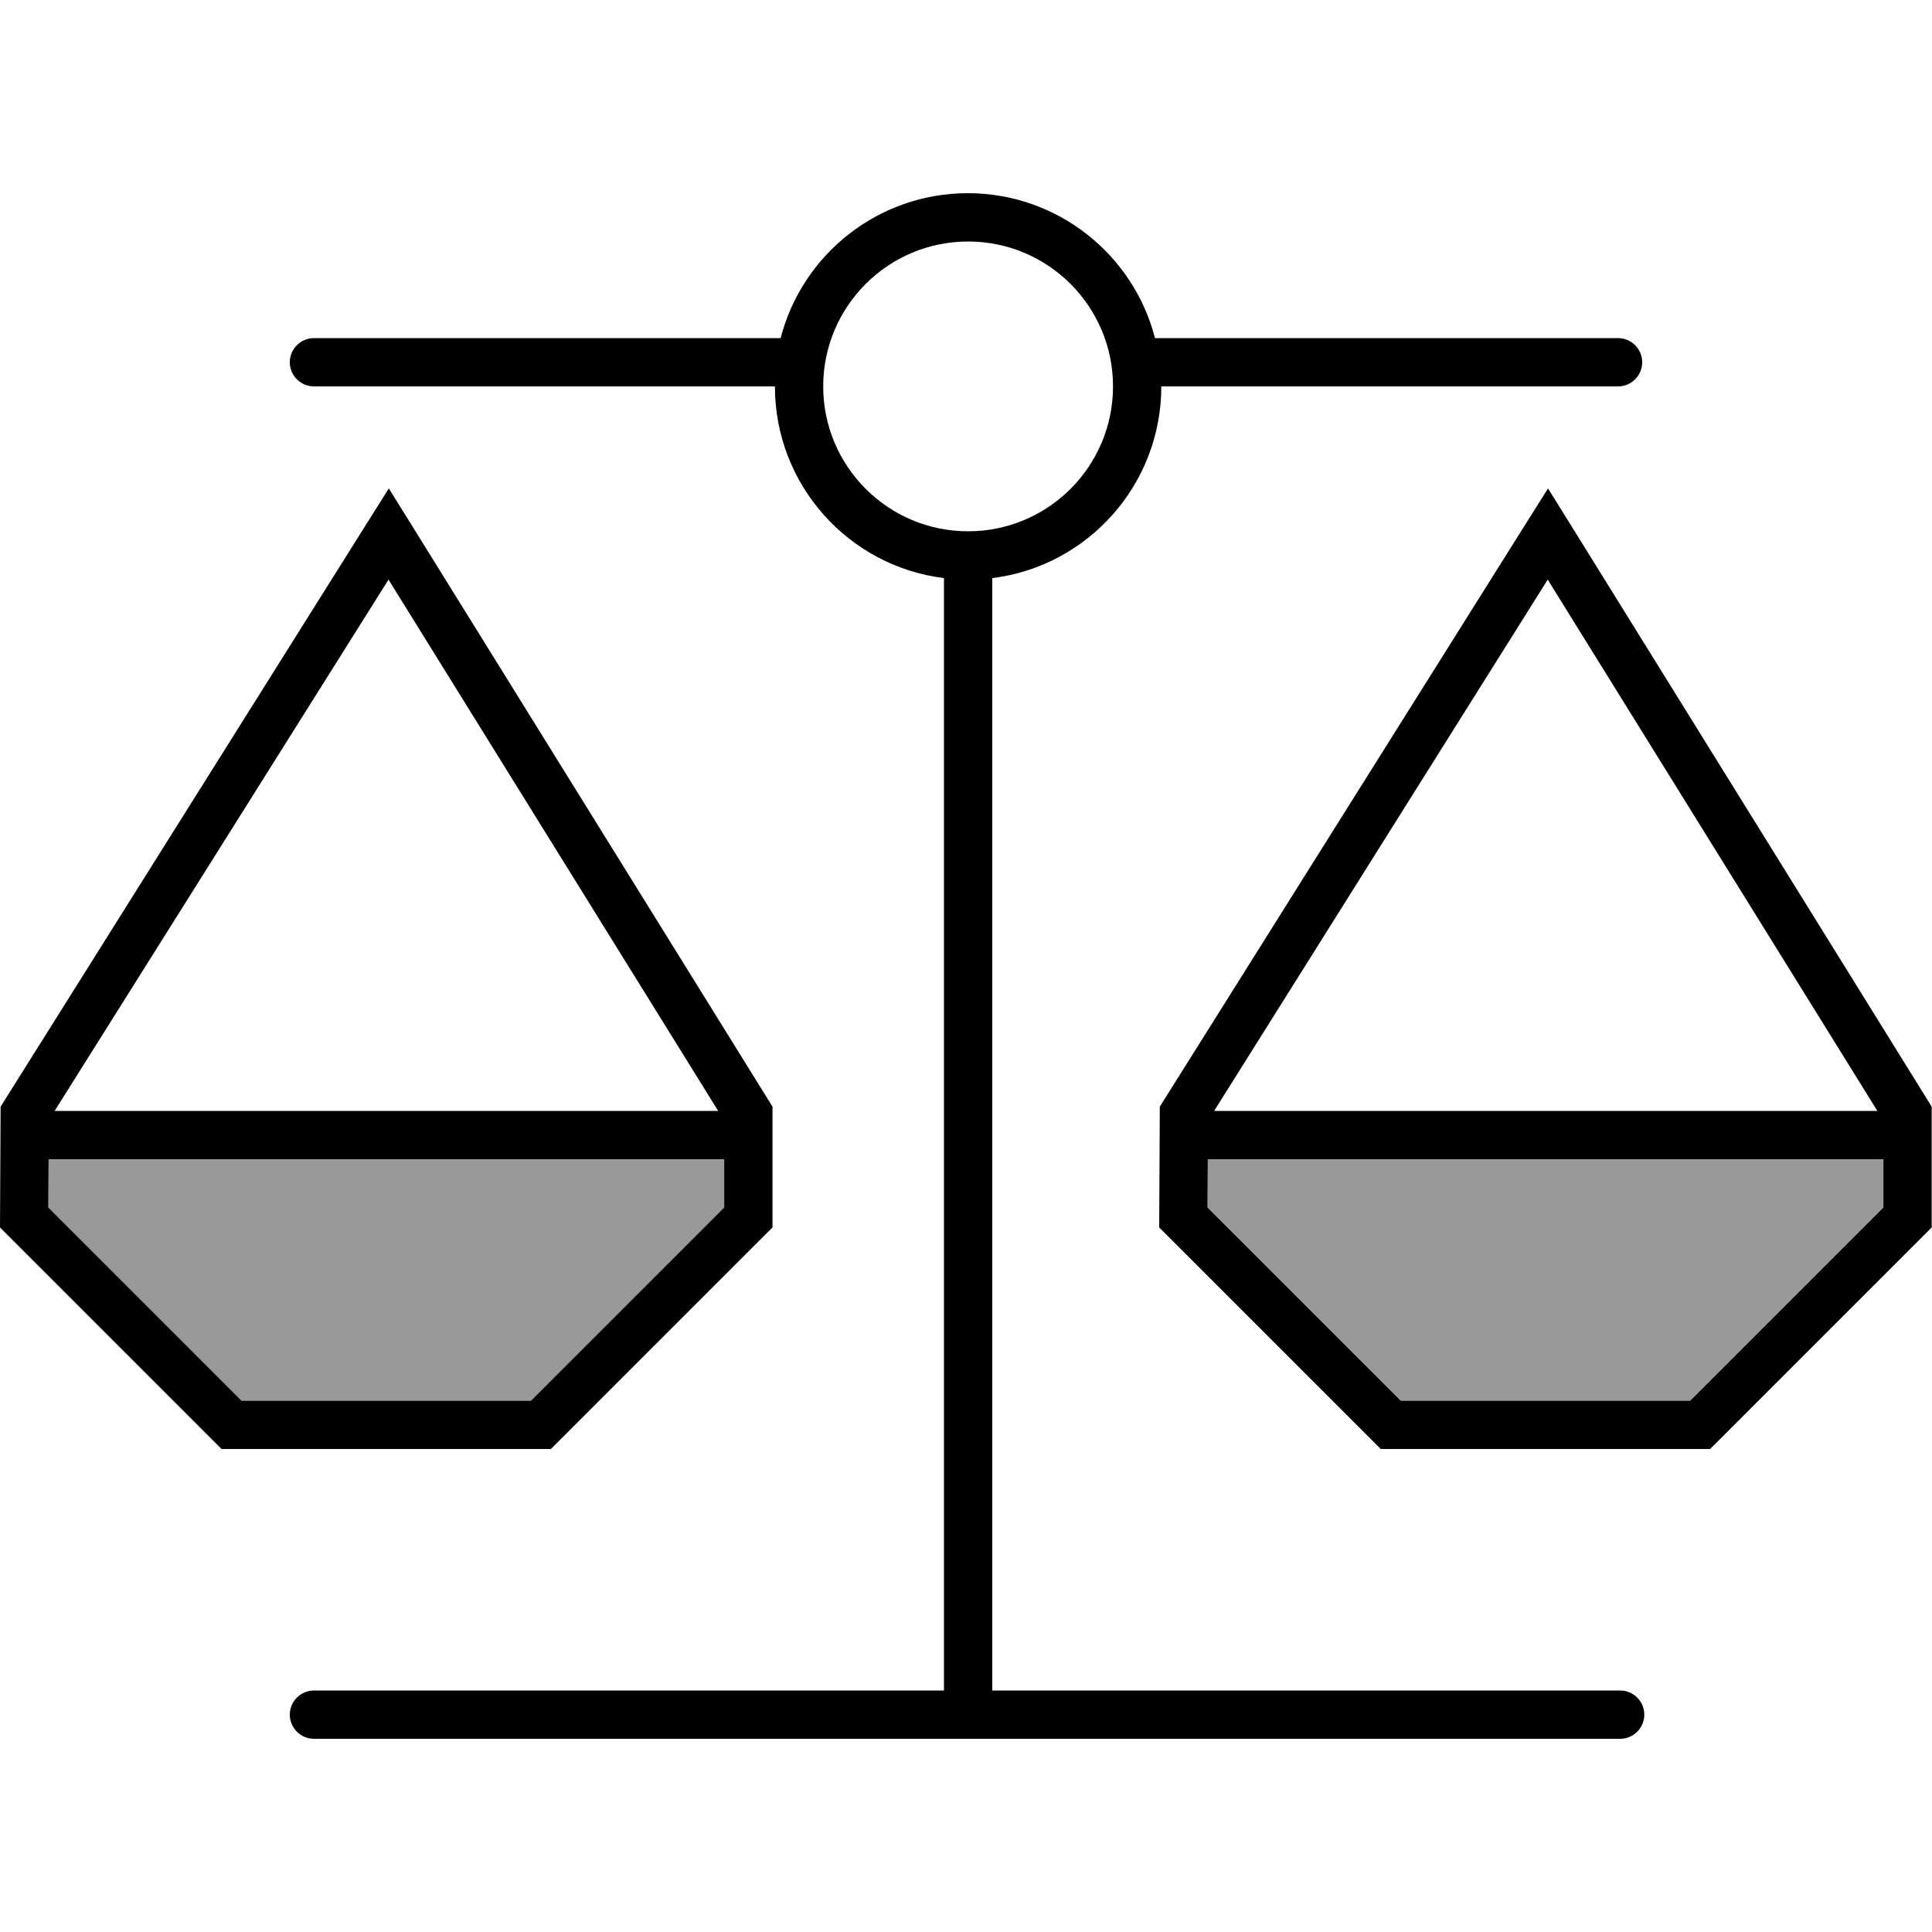 <svg xmlns="http://www.w3.org/2000/svg" viewBox="0 0 640 640"><!--! Font Awesome Pro 7.1.0 by @fontawesome - https://fontawesome.com License - https://fontawesome.com/license (Commercial License) Copyright 2025 Fonticons, Inc. --><path opacity=".4" fill="currentColor" d="M16.1 384L16 400L80 464L175.9 464L239.9 400L239.9 384L16.1 384zM400.1 384L400 400L464 464L559.9 464L623.9 400L623.9 384L400.1 384z"/><path fill="currentColor" d="M328.7 191.5C360.3 187.6 384.7 160.6 384.7 128L536 128C540.4 128 544 124.4 544 120C544 115.6 540.4 112 536 112L382.6 112C375.5 84.4 350.4 64 320.6 64C290.8 64 265.7 84.4 258.6 112L104 112C99.6 112 96 115.6 96 120C96 124.4 99.6 128 104 128L256.7 128C256.7 160.6 281.1 187.6 312.7 191.5L312.7 560L104 560C99.6 560 96 563.6 96 568C96 572.4 99.6 576 104 576L536.7 576C541.1 576 544.7 572.4 544.7 568C544.7 563.6 541.1 560 536.7 560L328.7 560L328.7 191.5zM368.7 128C368.7 154.5 347.2 176 320.7 176C294.2 176 272.7 154.5 272.7 128C272.7 101.5 294.2 80 320.7 80C347.2 80 368.7 101.5 368.7 128zM119.3 176.9L.2 366.6L0 406.6L73.4 480L182.5 480L255.9 406.6L255.9 366.6L138.2 176.9L128.8 161.8L119.3 176.9zM237.9 368L18.1 368L128.7 192L237.9 368zM239.9 384L239.9 400L175.9 464L80 464L16 400L16.1 384L239.9 384zM503.3 176.9L384.2 366.6L384 406.6L457.4 480L566.5 480L639.9 406.6L639.9 366.6L522.2 176.9L512.8 161.8L503.3 176.9zM621.9 368L402.2 368L512.7 192L621.9 368zM623.9 384L623.9 400L559.9 464L464 464L400 400L400.1 384L623.9 384z"/></svg>